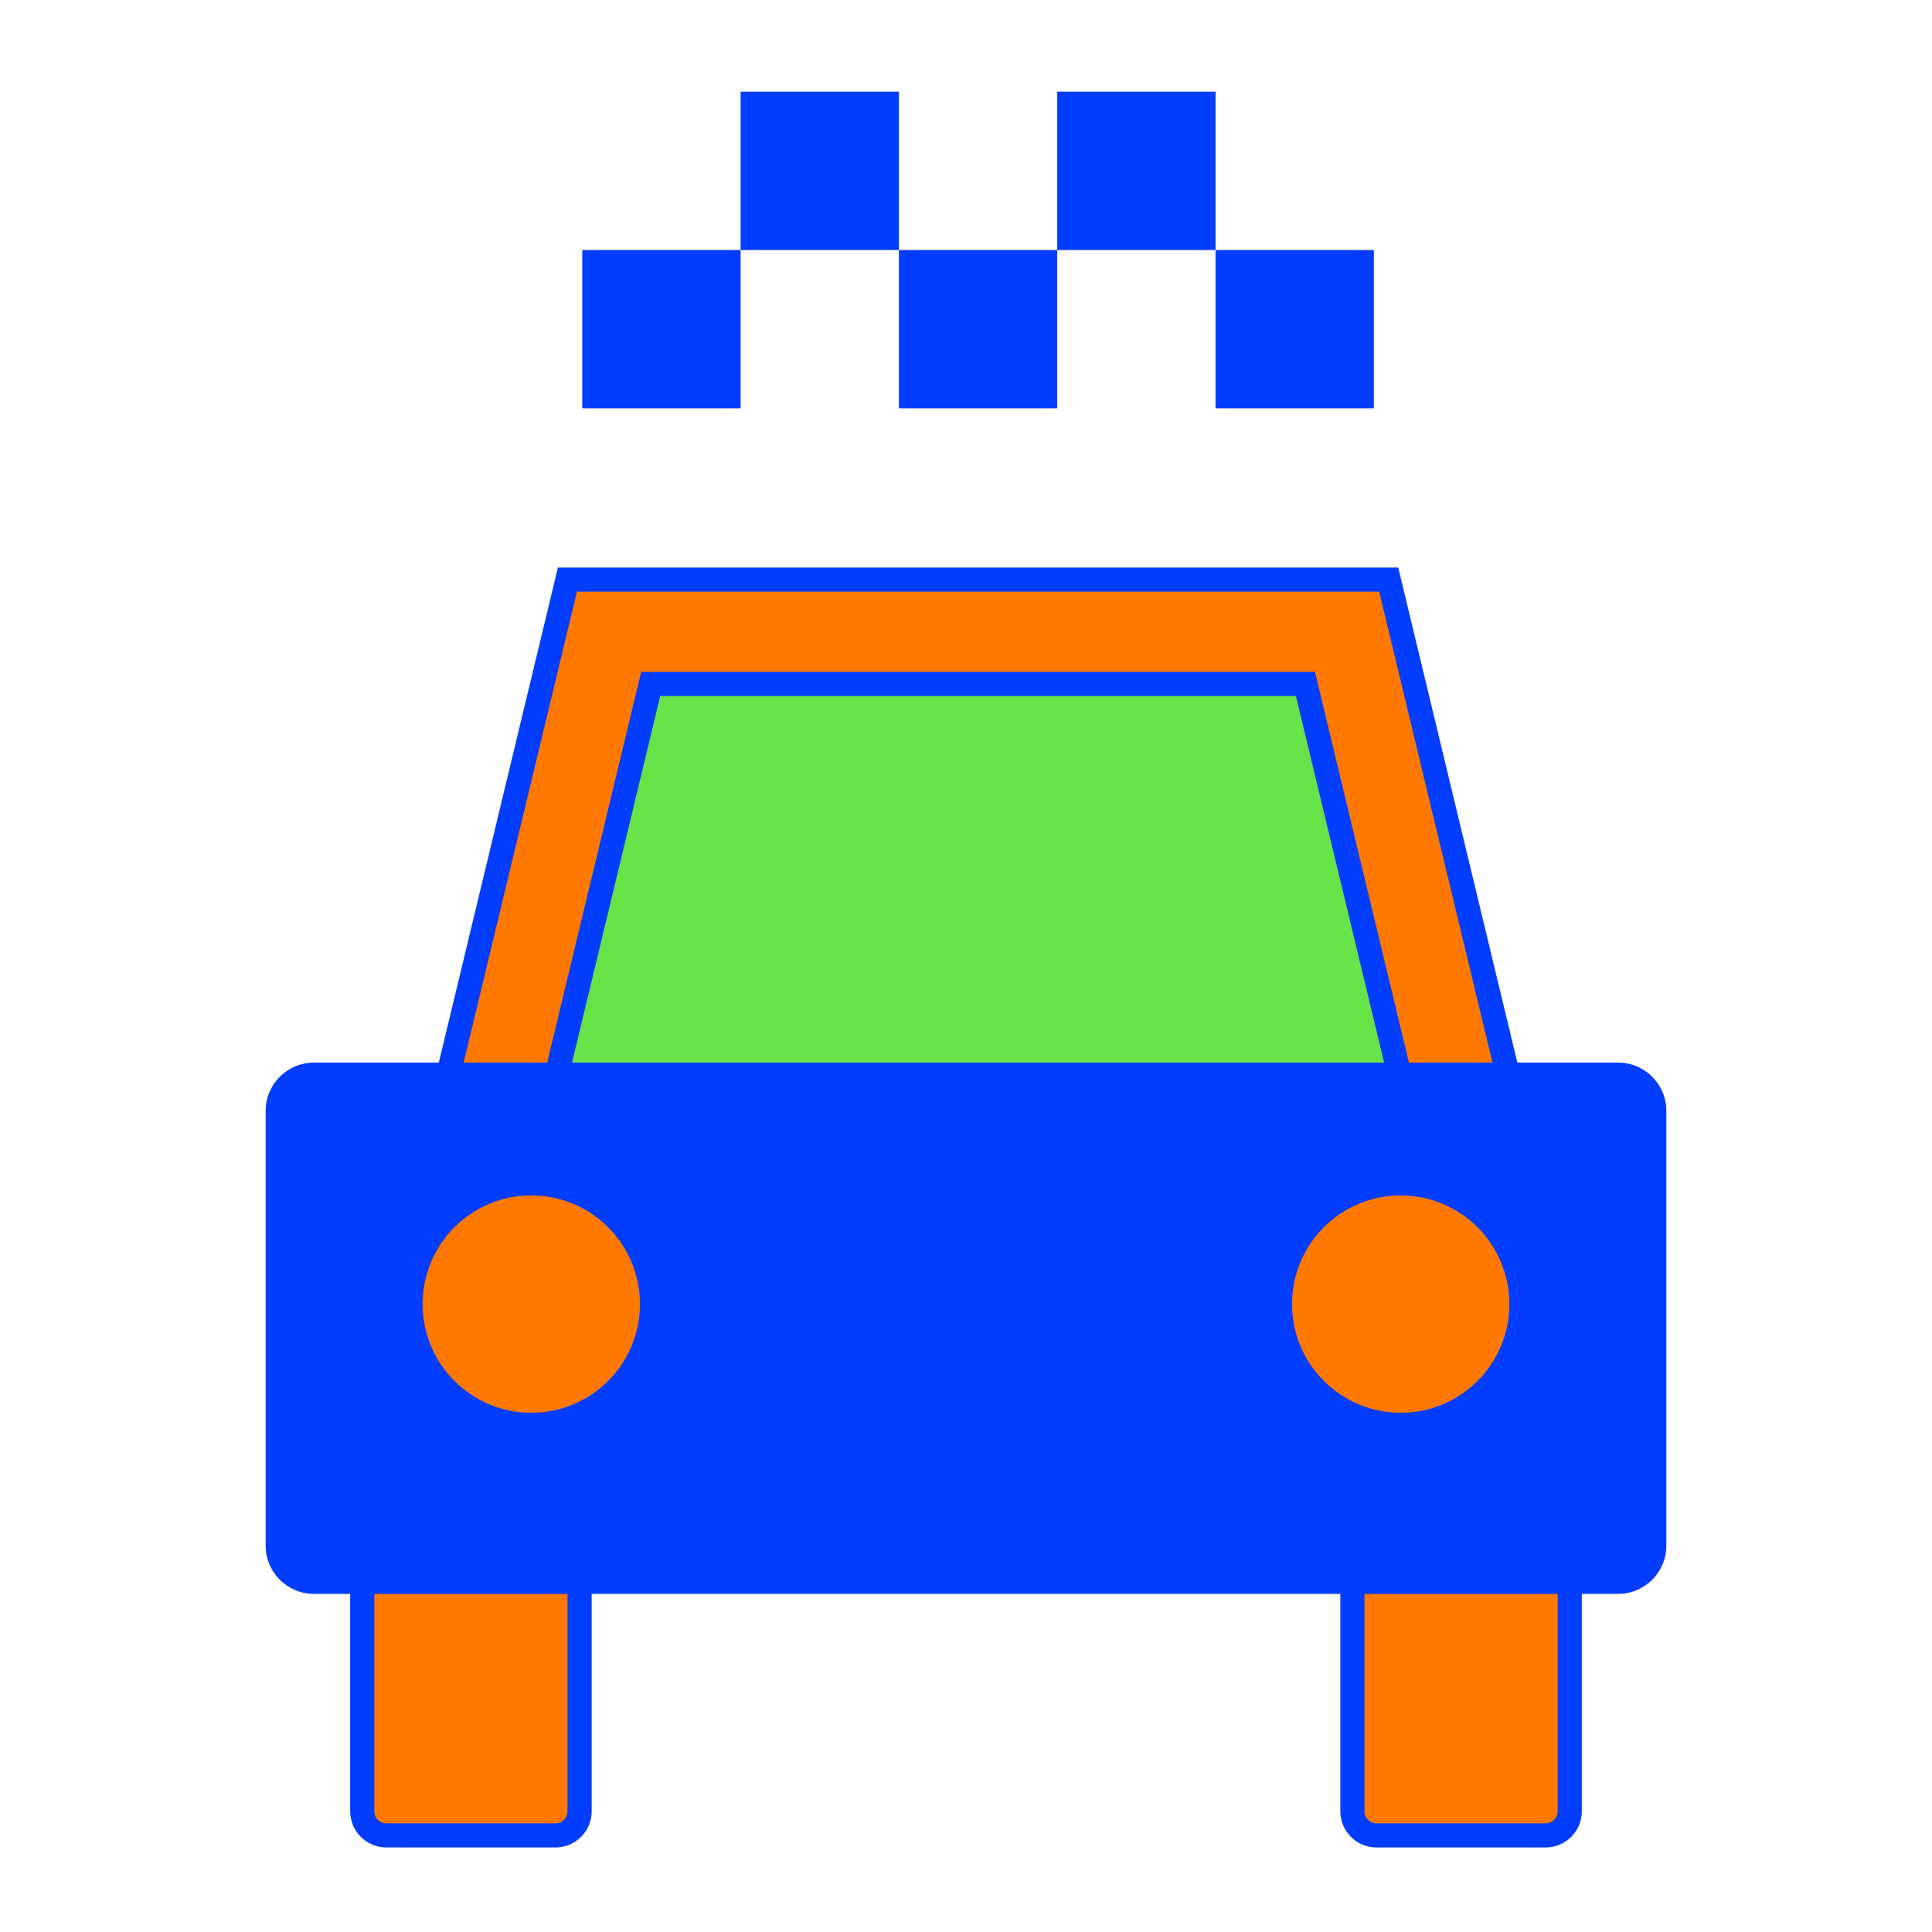 <svg width="80" height="80" viewBox="0 0 80 80" fill="none" xmlns="http://www.w3.org/2000/svg">
<path d="M15 66C15 65.448 15.448 65 16 65H23C23.552 65 24 65.448 24 66V75C24 75.552 23.552 76 23 76H16C15.448 76 15 75.552 15 75V66Z" fill="#FF7800" stroke="#023DFF" stroke-linecap="round"/>
<path d="M56 66C56 65.448 56.448 65 57 65H64C64.552 65 65 65.448 65 66V75C65 75.552 64.552 76 64 76H57C56.448 76 56 75.552 56 75V66Z" fill="#FF7800" stroke="#023DFF" stroke-linecap="round"/>
<path d="M25.395 28H55.605L61 51H20L25.395 28Z" fill="#68E348"/>
<path fill-rule="evenodd" clip-rule="evenodd" d="M23.496 24H57.504L64 51H17L23.496 24ZM26.945 28.32L22.527 46.68H58.473L54.055 28.32H26.945Z" fill="#FF7800" stroke="#023DFF" stroke-linecap="round"/>
<path d="M11 46C11 44.895 11.895 44 13 44H67C68.105 44 69 44.895 69 46V64C69 65.105 68.105 66 67 66H13C11.895 66 11 65.105 11 64V46Z" fill="#023DFF"/>
<circle cx="22" cy="54" r="5" fill="#FF7800" stroke="#023DFF" stroke-linecap="round"/>
<circle cx="58" cy="54" r="5" fill="#FF7800" stroke="#023DFF" stroke-linecap="round"/>
<rect x="24.111" y="10.352" width="6.556" height="6.556" fill="#023DFF"/>
<rect x="30.667" y="3.796" width="6.556" height="6.556" fill="#023DFF"/>
<rect x="37.222" y="10.352" width="6.556" height="6.556" fill="#023DFF"/>
<rect x="43.778" y="3.796" width="6.556" height="6.556" fill="#023DFF"/>
<rect x="50.333" y="10.352" width="6.556" height="6.556" fill="#023DFF"/>
</svg>
